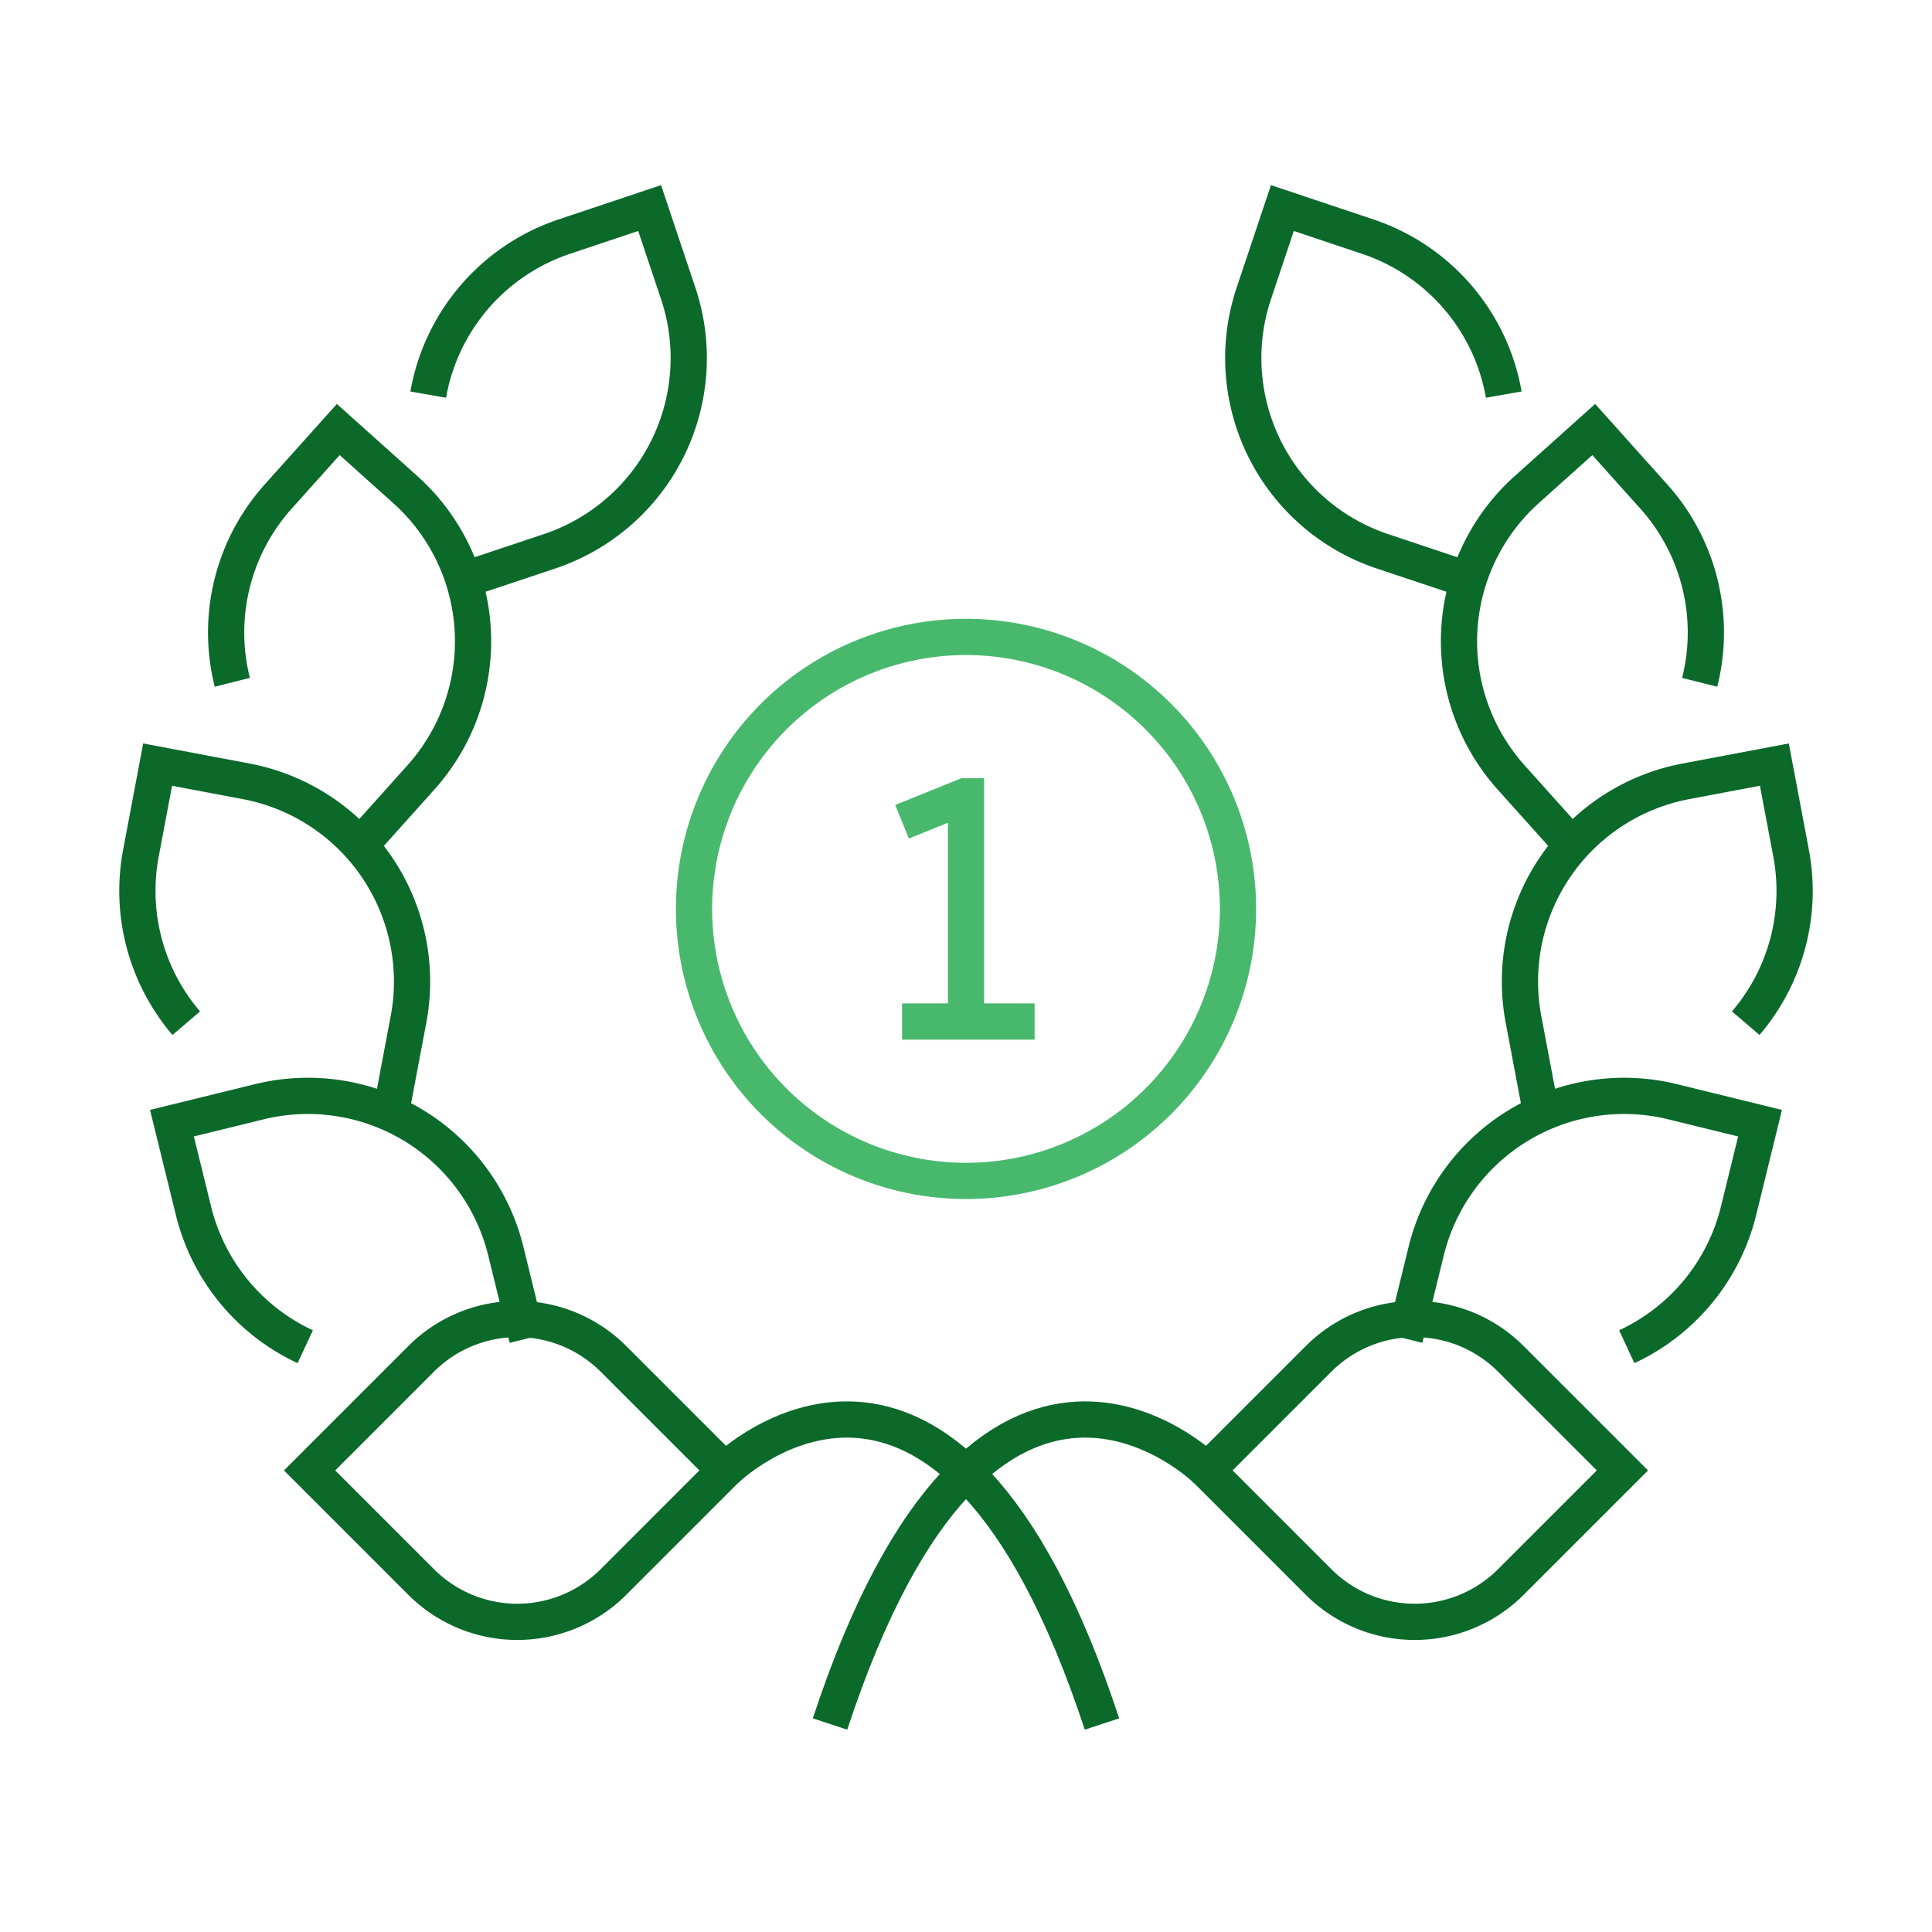 <svg xmlns="http://www.w3.org/2000/svg" xmlns:xlink="http://www.w3.org/1999/xlink" width="160" height="160" viewBox="0 0 160 160"><defs><clipPath id="a"><rect width="160" height="160" fill="none" stroke="#707070" stroke-width="3"></rect></clipPath></defs><g clip-path="url(#a)"><path d="M49.979,67.156,59.221,76.4a11.257,11.257,0,0,0,15.92,0l9.242-9.242-9.242-9.242a11.257,11.257,0,0,0-15.92,0Z" transform="translate(49.979 54.617)" fill="none" stroke="#0b692a" stroke-miterlimit="10" stroke-width="3"></path><path d="M76.554,66.154A16.846,16.846,0,0,0,85.816,54.88l1.776-7.238-7.238-1.776a16.875,16.875,0,0,0-20.41,12.366l-1.776,7.24" transform="translate(58.168 45.376)" fill="none" stroke="#0b692a" stroke-miterlimit="10" stroke-width="3"></path><path d="M81.638,53.075a16.85,16.85,0,0,0,3.754-14.092L84.01,31.661l-7.324,1.382a16.875,16.875,0,0,0-13.454,19.71l1.382,7.322" transform="translate(62.936 31.661)" fill="none" stroke="#0b692a" stroke-miterlimit="10" stroke-width="3"></path><path d="M80.347,38.72a16.86,16.86,0,0,0-3.8-15.386l-4.974-5.548L66.025,22.76a16.874,16.874,0,0,0-1.3,23.828l4.974,5.55" transform="translate(60.413 17.786)" fill="none" stroke="#0b692a" stroke-miterlimit="10" stroke-width="3"></path><path d="M73.057,24.065A16.871,16.871,0,0,0,61.791,10.981L54.723,8.615l-2.366,7.066A16.873,16.873,0,0,0,63,37.039L70.069,39.4" transform="translate(51.479 8.615)" fill="none" stroke="#0b692a" stroke-miterlimit="10" stroke-width="3"></path><path d="M65.588,63s-18.33-18.2-31.218,21" transform="translate(34.37 58.776)" fill="none" stroke="#0b692a" stroke-miterlimit="10" stroke-width="3"></path><path d="M47.223,67.156,37.981,76.4a11.257,11.257,0,0,1-15.92,0l-9.242-9.242,9.242-9.242a11.257,11.257,0,0,1,15.92,0Z" transform="translate(12.819 54.617)" fill="none" stroke="#0b692a" stroke-miterlimit="10" stroke-width="3"></path><path d="M18.158,66.154A16.846,16.846,0,0,1,8.9,54.88L7.12,47.642l7.238-1.776a16.875,16.875,0,0,1,20.41,12.366l1.776,7.24" transform="translate(7.12 45.376)" fill="none" stroke="#0b692a" stroke-miterlimit="10" stroke-width="3"></path><path d="M9.737,53.075A16.85,16.85,0,0,1,5.983,38.983l1.382-7.322,7.322,1.382a16.876,16.876,0,0,1,13.456,19.71l-1.382,7.322" transform="translate(5.689 31.661)" fill="none" stroke="#0b692a" stroke-miterlimit="10" stroke-width="3"></path><path d="M9.875,38.72a16.86,16.86,0,0,1,3.8-15.386l4.974-5.548L24.2,22.76a16.872,16.872,0,0,1,1.3,23.828l-4.974,5.55" transform="translate(9.365 17.786)" fill="none" stroke="#0b692a" stroke-miterlimit="10" stroke-width="3"></path><path d="M17.732,24.065A16.874,16.874,0,0,1,29,10.981l7.068-2.366,2.366,7.066A16.873,16.873,0,0,1,27.786,37.039L20.72,39.4" transform="translate(17.732 8.615)" fill="none" stroke="#0b692a" stroke-miterlimit="10" stroke-width="3"></path><path d="M30.021,63s18.33-18.2,31.218,21" transform="translate(30.021 58.776)" fill="none" stroke="#0b692a" stroke-miterlimit="10" stroke-width="3"></path><path d="M37.352,35.08l5.206-2.106h.09v18.65" transform="translate(37.352 32.974)" fill="none" stroke="#48b96c" stroke-miterlimit="10" stroke-width="3"></path><line x2="10.978" transform="translate(74.705 84.598)" fill="none" stroke="#48b96c" stroke-miterlimit="10" stroke-width="3"></line><path d="M73.788,48.9A22.525,22.525,0,1,1,51.262,26.374,22.524,22.524,0,0,1,73.788,48.9Z" transform="translate(28.738 26.374)" fill="none" stroke="#48b96c" stroke-miterlimit="10" stroke-width="3"></path></g></svg>